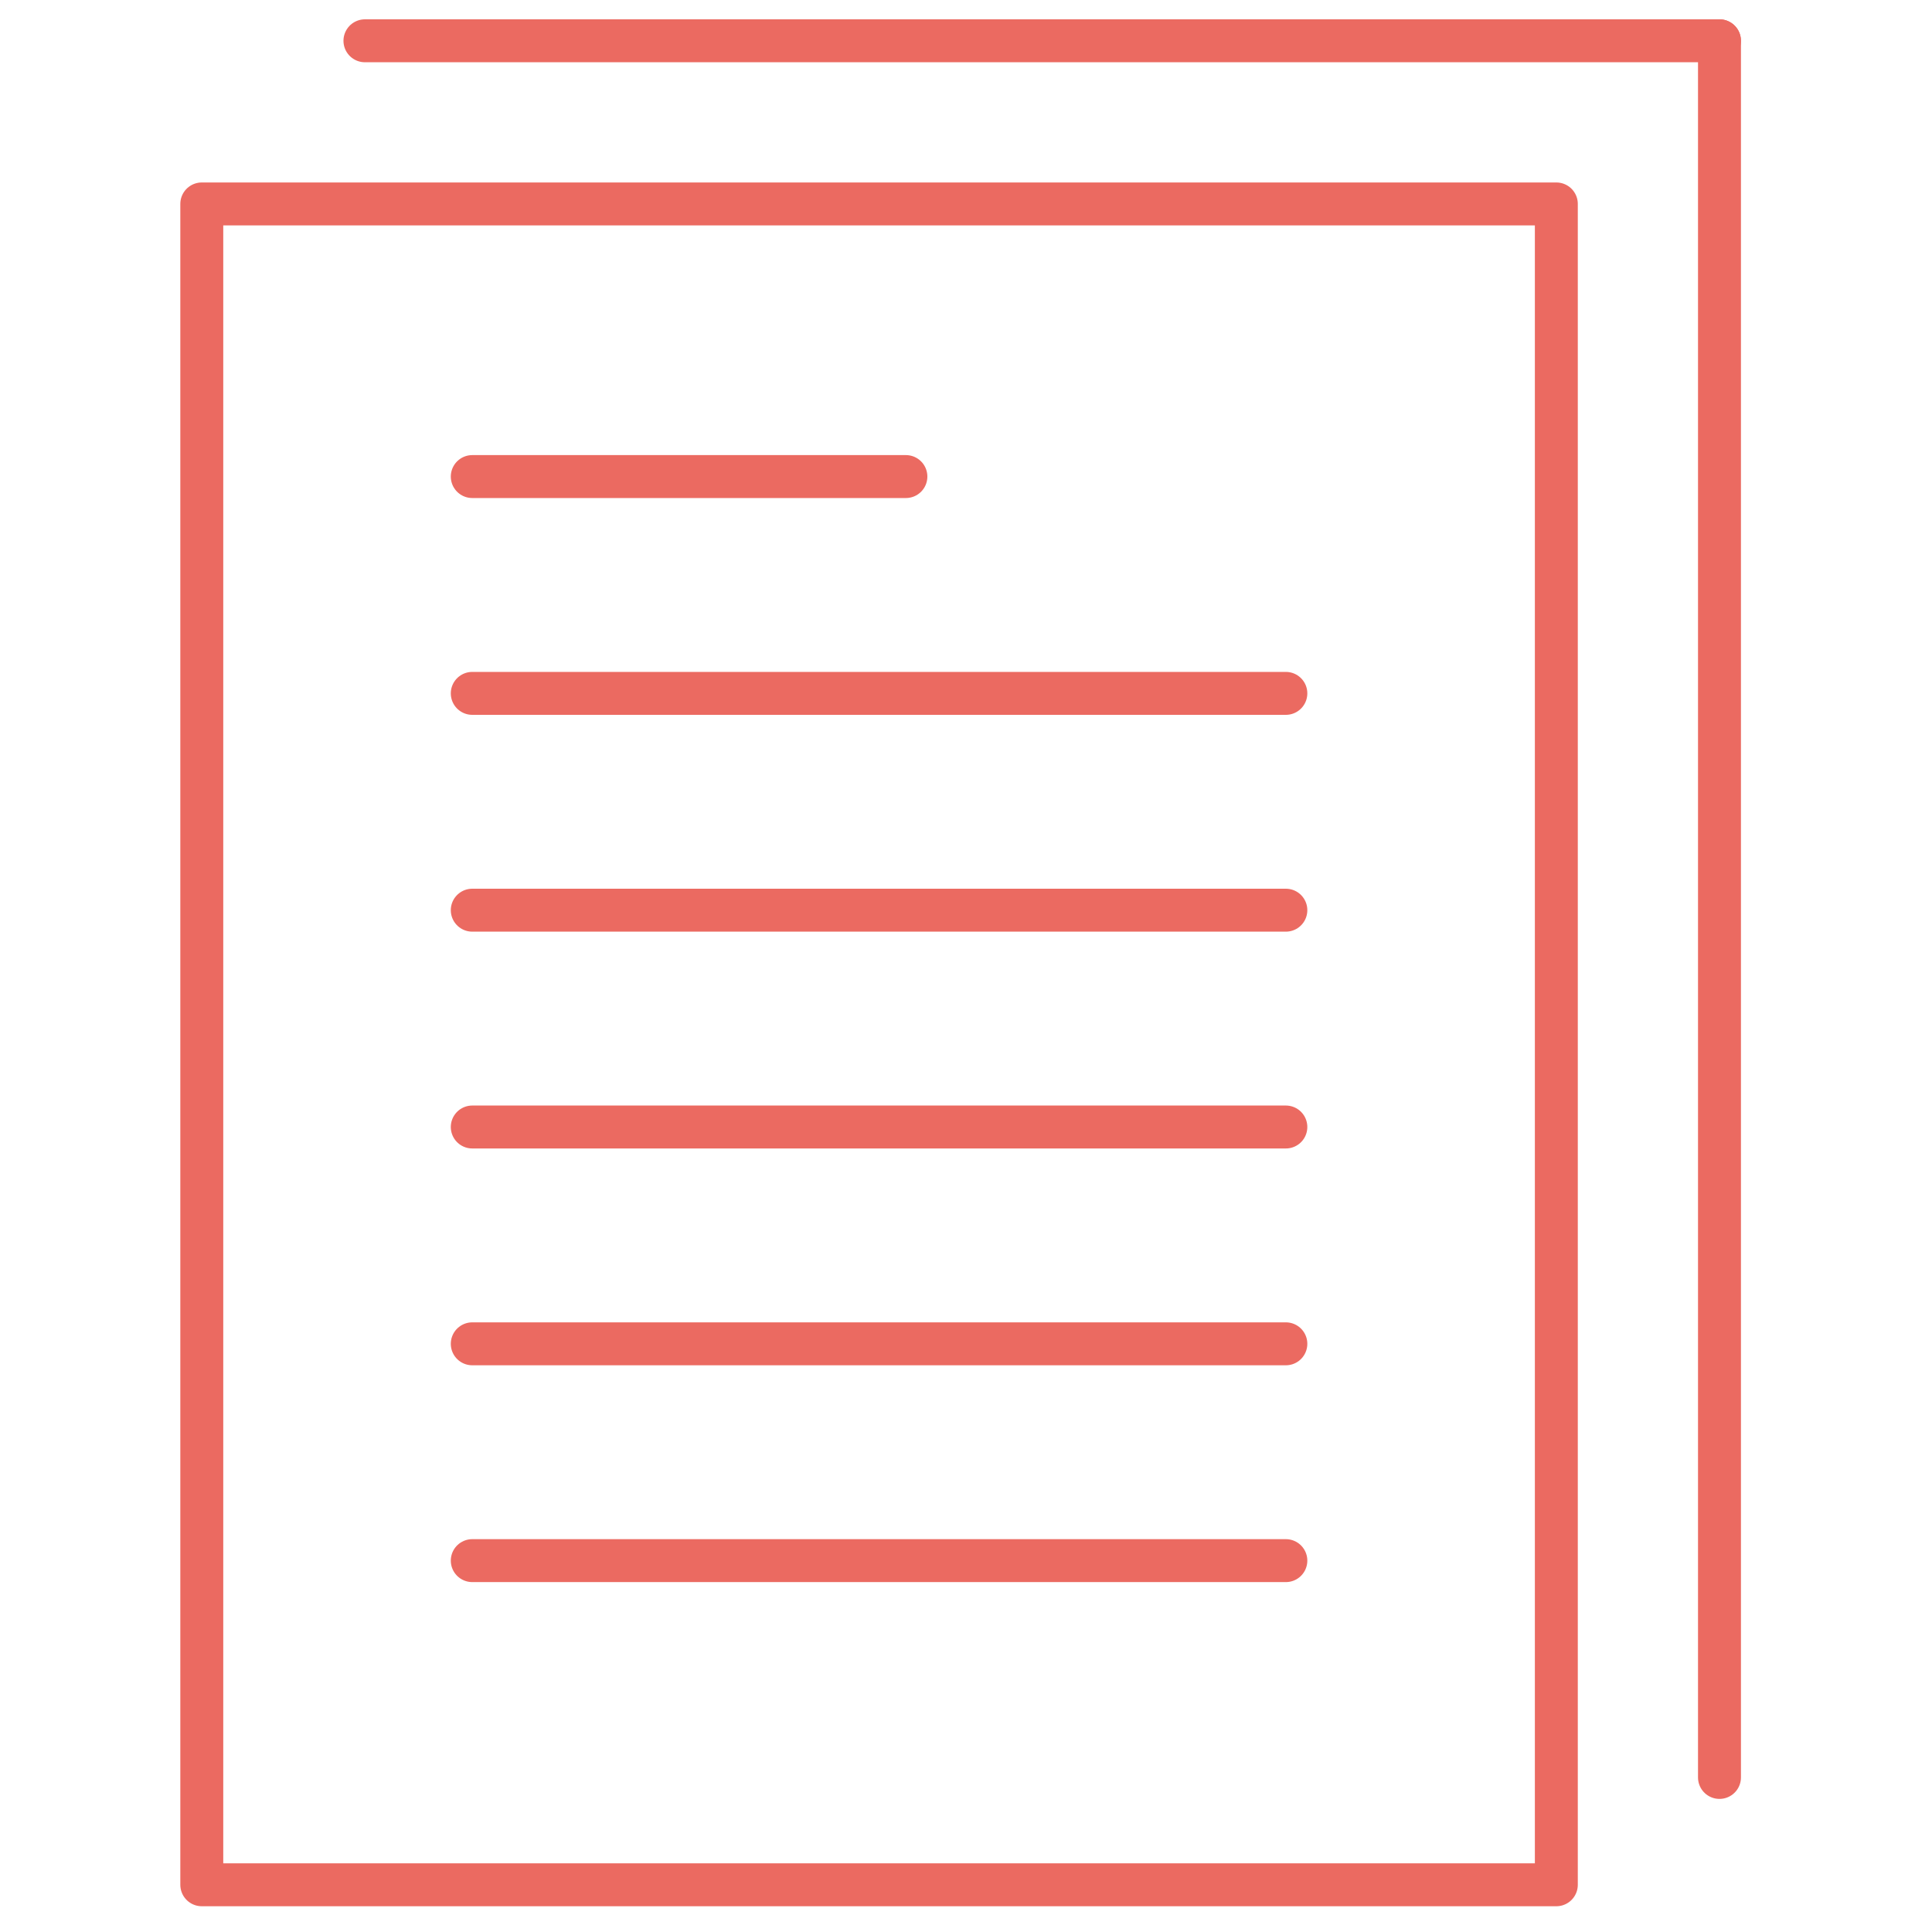 <?xml version="1.0" encoding="UTF-8"?> <!-- Generator: Adobe Illustrator 21.1.0, SVG Export Plug-In . SVG Version: 6.00 Build 0) --> <svg xmlns="http://www.w3.org/2000/svg" xmlns:xlink="http://www.w3.org/1999/xlink" id="Layer_1" x="0px" y="0px" viewBox="0 0 90 90" style="enable-background:new 0 0 90 90;" xml:space="preserve"> <style type="text/css"> .st0{fill:none;stroke:#EB6A61;stroke-width:2;stroke-linecap:round;stroke-linejoin:round;stroke-miterlimit:10;} </style> <g> <polyline class="st0" points="59.9,87.8 9.4,87.8 9.4,9.5 72.5,9.5 72.5,87.8 47.3,87.8 "></polyline> <line class="st0" x1="80.1" y1="1.9" x2="80.1" y2="82.8"></line> <line class="st0" x1="17" y1="1.9" x2="80.1" y2="1.9"></line> <line class="st0" x1="22" y1="32.3" x2="59.9" y2="32.3"></line> <line class="st0" x1="22" y1="22.2" x2="42.2" y2="22.2"></line> </g> <line class="st0" x1="22" y1="42.4" x2="59.9" y2="42.4"></line> <line class="st0" x1="22" y1="52.5" x2="59.9" y2="52.5"></line> <line class="st0" x1="22" y1="62.6" x2="59.9" y2="62.6"></line> <line class="st0" x1="22" y1="72.7" x2="59.9" y2="72.7"></line> </svg> 